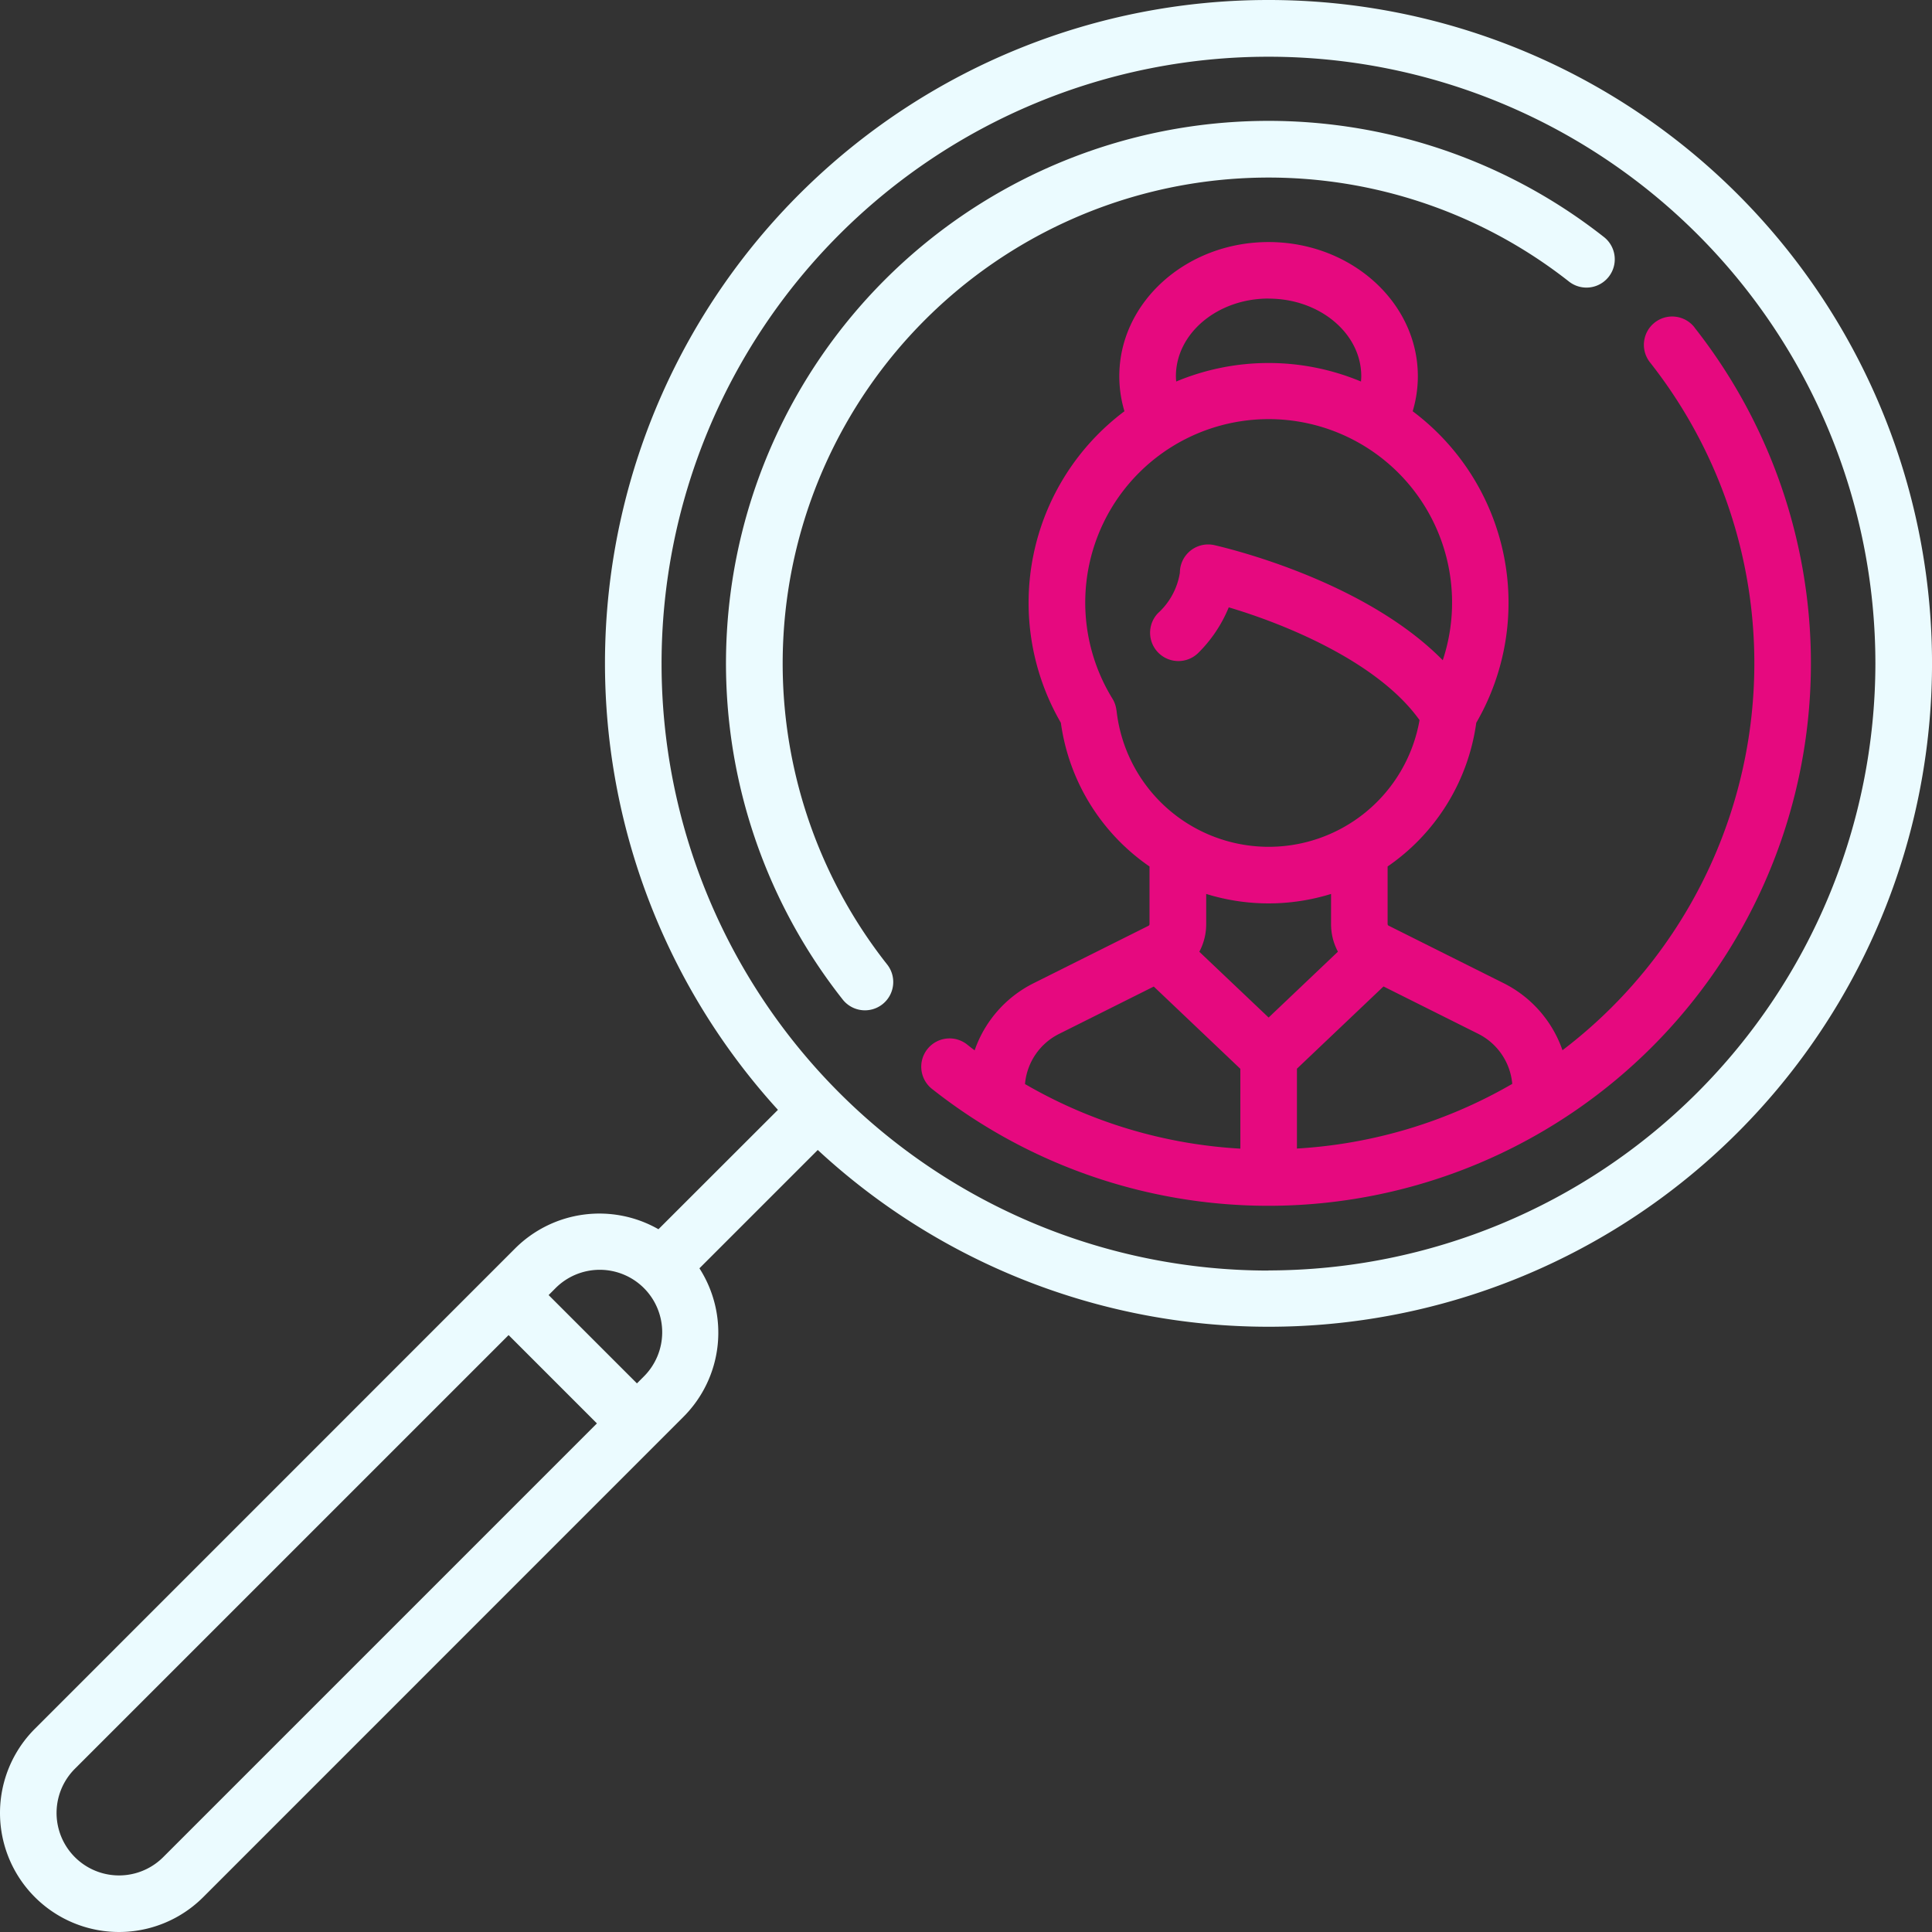 <svg xmlns="http://www.w3.org/2000/svg" xmlns:xlink="http://www.w3.org/1999/xlink" width="80" height="80" viewBox="0 0 80 80"><rect x="0" y="0" width="80" height="80" fill="#333333" stroke="none"/><defs><style>.a{fill:none;}.b{clip-path:url(#a);}.c{fill:#ebfbff;}.d{fill:#e6097f;}</style><clipPath id="a"><rect class="a" width="80" height="80"/></clipPath></defs><g class="b"><path class="c" d="M52.525,0A27.461,27.461,0,0,0,32.213,45.956L27.265,50.9a4.937,4.937,0,0,0-5.933.793L1.444,71.585a4.929,4.929,0,0,0,6.971,6.971L28.3,58.668a4.93,4.93,0,0,0,.662-6.15l4.9-4.9A27.469,27.469,0,1,0,52.525,0ZM6.758,76.9A2.586,2.586,0,1,1,3.1,73.242L21.06,55.283l3.657,3.657ZM26.646,57.011l-.272.272-3.657-3.657.272-.272a2.586,2.586,0,1,1,3.657,3.657Zm25.879-4.4A25.131,25.131,0,1,1,77.656,27.475,25.16,25.16,0,0,1,52.525,52.606Z"/><g transform="translate(38.178 10.019)"><path class="d" d="M276.288,67.677a1.172,1.172,0,1,0-1.839,1.453A20.128,20.128,0,0,1,270.815,97.6a4.9,4.9,0,0,0-2.451-2.784l-4.745-2.372a.08.08,0,0,1-.045-.072V89.991a8.652,8.652,0,0,0,3.671-5.95,9.908,9.908,0,0,0-2.633-12.9,5.028,5.028,0,0,0,.214-1.451c0-3.063-2.773-5.555-6.181-5.555s-6.181,2.492-6.181,5.555a5.028,5.028,0,0,0,.213,1.451,9.909,9.909,0,0,0-2.633,12.9,8.653,8.653,0,0,0,3.671,5.95v2.385a.08.08,0,0,1-.045.072l-4.745,2.372a4.9,4.9,0,0,0-2.451,2.784c-.1-.072-.19-.145-.285-.219a1.172,1.172,0,1,0-1.453,1.838,22.464,22.464,0,0,0,31.548-31.547Zm-17.642-1.2c2.116,0,3.837,1.441,3.837,3.212,0,.074-.006.148-.012.221a9.927,9.927,0,0,0-7.651,0c-.006-.074-.012-.147-.012-.221C254.809,67.915,256.53,66.474,258.646,66.474Zm-6.3,17.052a1.171,1.171,0,0,0-.166-.487,7.595,7.595,0,1,1,13.678-1.591c-3.327-3.38-9.18-4.7-9.462-4.767a1.172,1.172,0,0,0-1.424,1.144,2.866,2.866,0,0,1-.909,1.676,1.172,1.172,0,0,0,1.657,1.657,5.669,5.669,0,0,0,1.276-1.9c2.294.679,6.172,2.244,7.9,4.669a6.34,6.34,0,0,1-12.547-.4Zm5.131,18.146A20,20,0,0,1,248.559,99a2.568,2.568,0,0,1,1.418-2.08l3.914-1.957,3.585,3.406Zm-1.7-8.153a2.423,2.423,0,0,0,.285-1.144V91.128a8.721,8.721,0,0,0,5.17,0v1.247a2.421,2.421,0,0,0,.285,1.144l-2.87,2.727Zm4.042,8.152V98.365l3.585-3.406,3.914,1.957a2.568,2.568,0,0,1,1.417,2.077A20.117,20.117,0,0,1,259.818,101.671Z" transform="translate(-244.294 -64.131)"/></g><g transform="translate(30.059 5.003)"><path class="c" d="M228.722,36.852A22.463,22.463,0,0,0,197.175,68.4a1.172,1.172,0,1,0,1.839-1.453,20.12,20.12,0,0,1,28.255-28.256,1.172,1.172,0,0,0,1.453-1.839Z" transform="translate(-192.349 -32.027)"/></g></g></svg>
